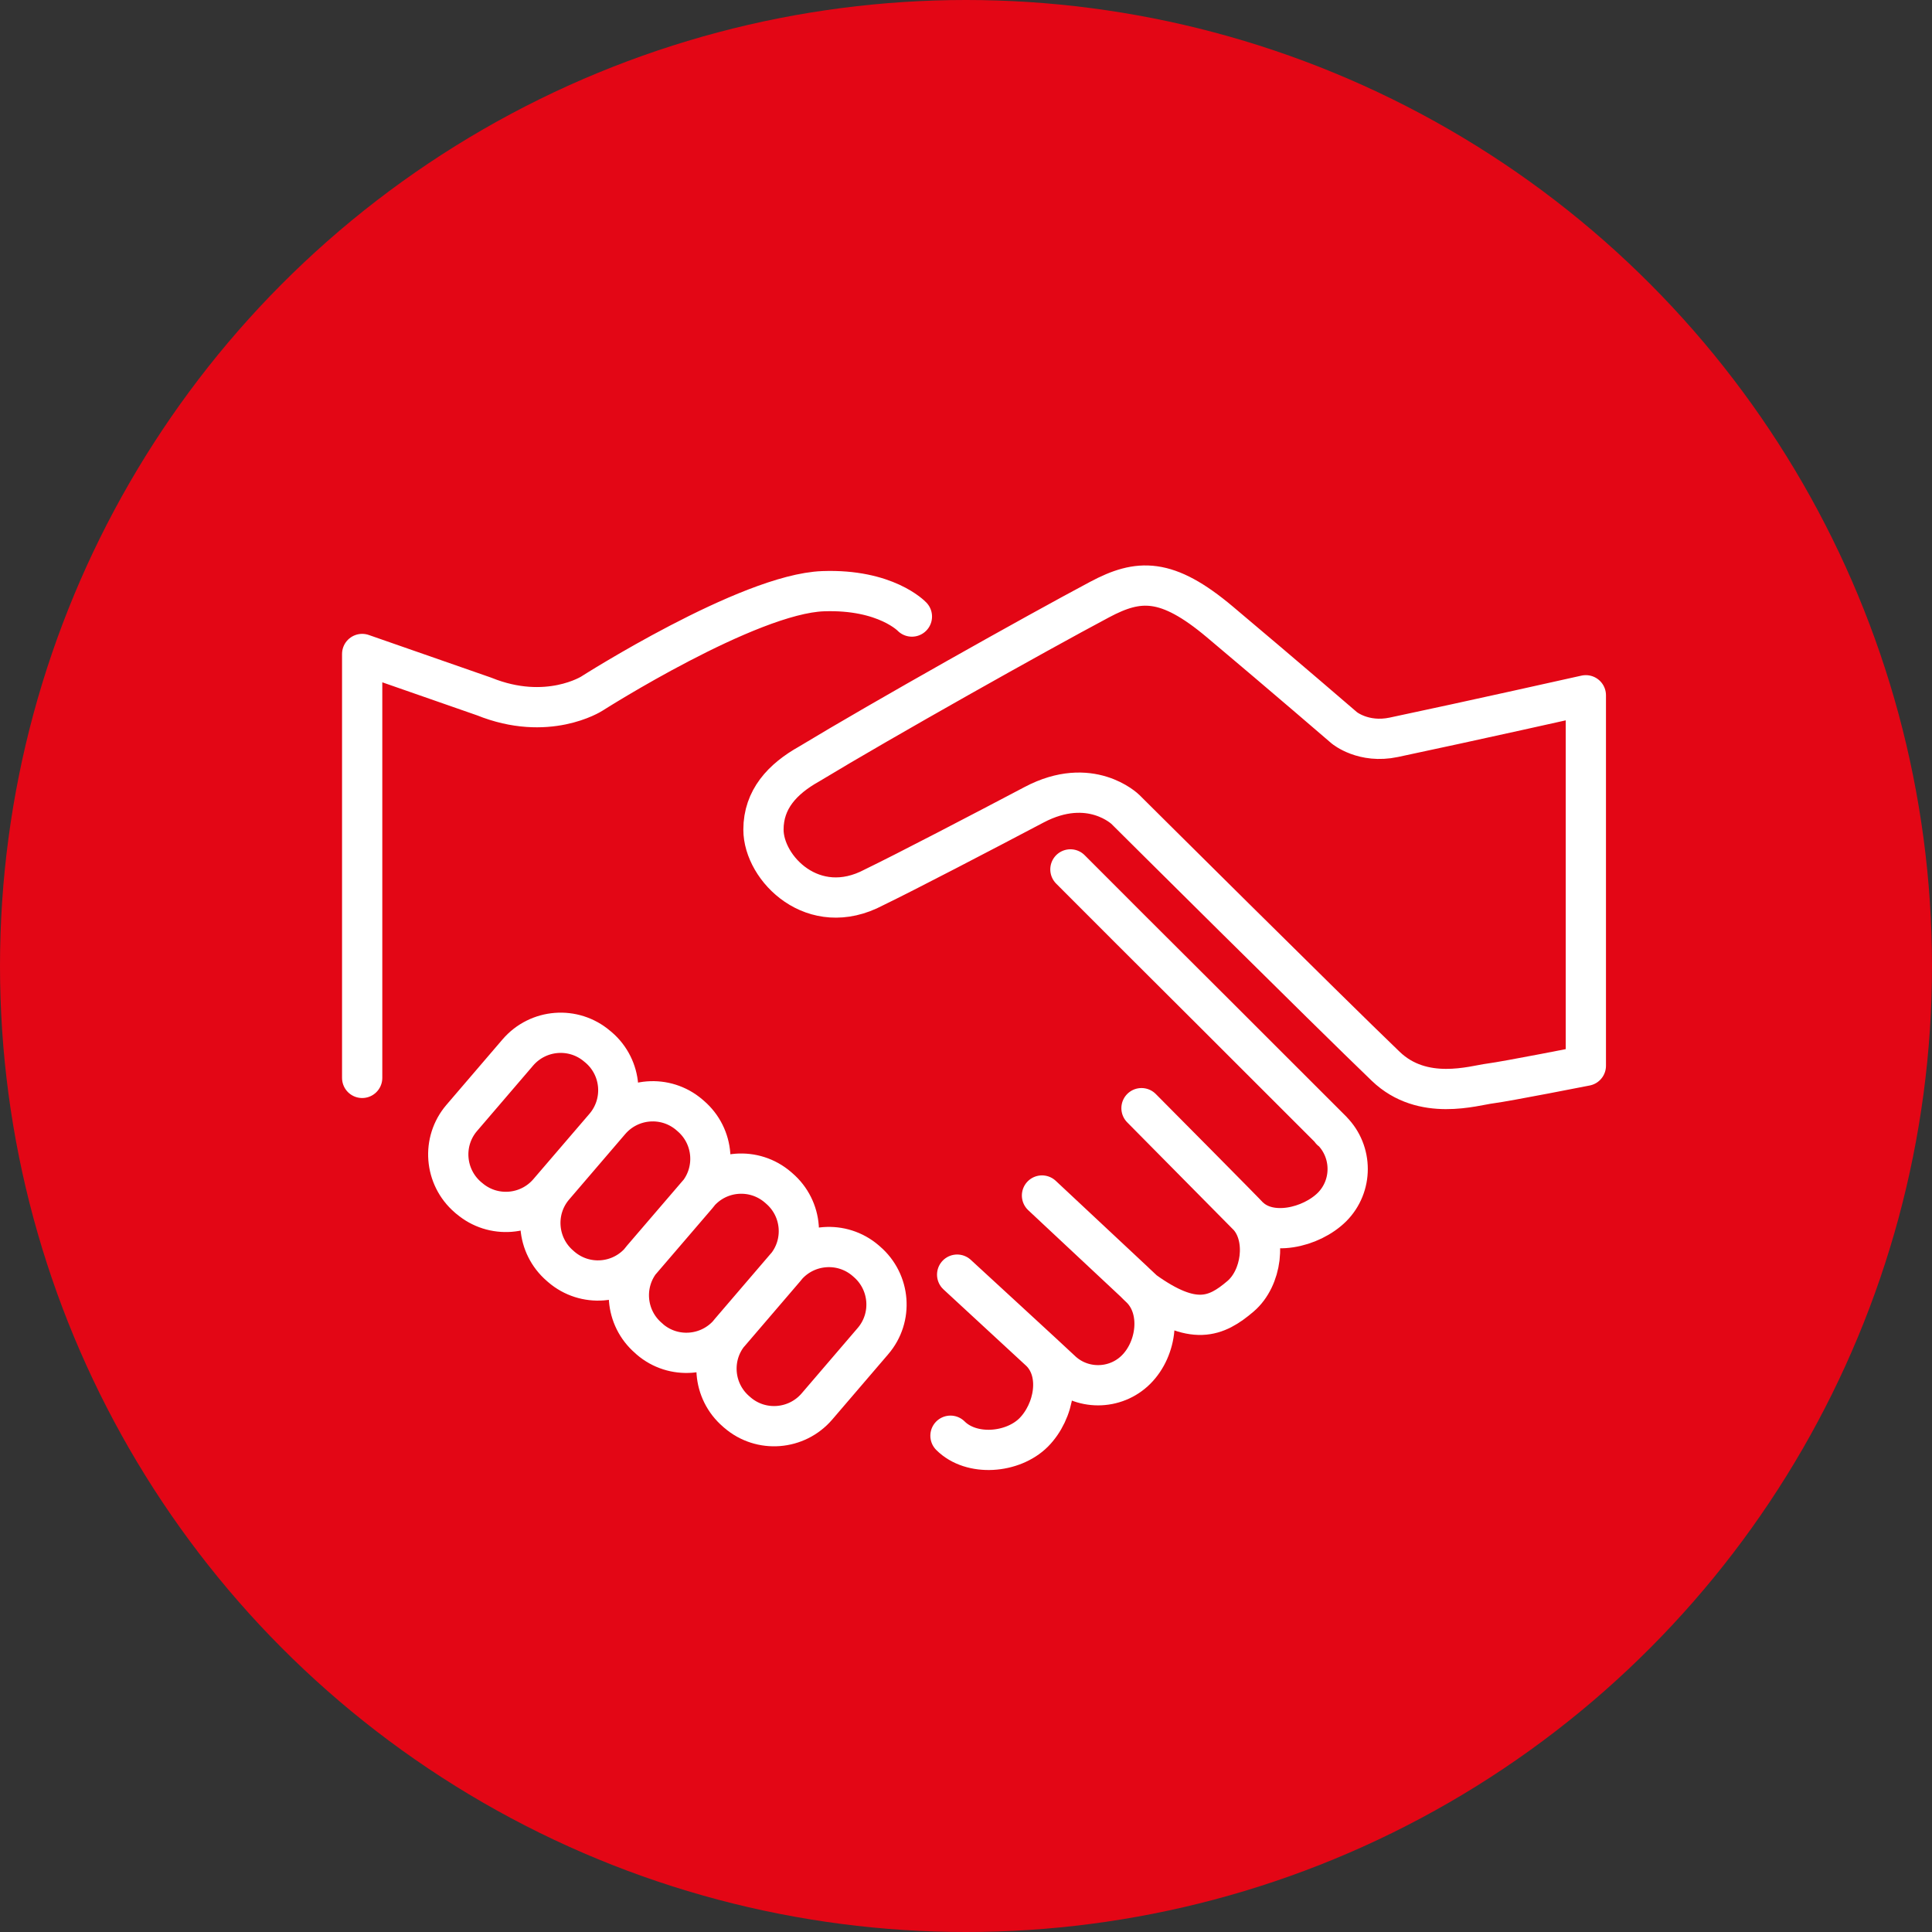 <?xml version="1.0" encoding="UTF-8"?><svg id="Ebene_1" xmlns="http://www.w3.org/2000/svg" viewBox="0 0 240 240"><rect x="0" y="0" width="240" height="240" fill="#333333" stroke="none"/><defs><style>.cls-1{fill:#e30615;}.cls-2{fill:none;stroke:#fff;stroke-linecap:round;stroke-linejoin:round;stroke-width:5px;}</style></defs><circle class="cls-1" cx="120" cy="120" r="120"/><g><path class="cls-2" d="m197,86.37v46.02s-9.84,1.94-11.87,2.2c-2.02.25-8.38,2.3-12.99-2.13-7.1-6.81-32.34-31.91-32.34-31.91,0,0-4.35-4.27-11.34-.58-6.41,3.38-15.92,8.34-19.89,10.26-7.51,4-13.73-2.34-13.73-7.17,0-3.75,2.34-6.29,5.68-8.16,9.05-5.48,28.14-16.2,36.08-20.42,4.83-2.57,8.32-2.79,14.95,2.79,8.17,6.87,15.44,13.14,15.44,13.14,0,0,2.37,1.98,6.15,1.18,9.29-1.96,23.85-5.22,23.85-5.22m-31.52,54.1c-27.26-27.26-17.83-17.77-32.5-32.47m-19.69-31.41s-3.23-3.43-11.03-3.15c-9.3.33-28.74,12.73-28.74,12.73,0,0-5.51,3.53-13.37.35l-15.15-5.28v52.66m73.08,44.45c2.6,2.6,7.72,2.2,10.33-.4,2.59-2.61,3.48-7.41.88-10.02-.09-.09-10.38-9.59-10.38-9.59,0,0,12.57,11.56,12.79,11.79,2.59,2.6,6.84,2.6,9.44,0,2.61-2.6,3.22-7.46.62-10.07-.13-.12-.66-.63-.85-.83l-11.46-10.72s12.65,11.85,12.67,11.86c6.15,4.42,8.95,3.25,11.99.66,2.64-2.25,3.29-7.16,1.12-9.78-.05-.13-13.42-13.59-13.42-13.59,0,0,13.29,13.43,13.31,13.46,2.59,2.59,7.75,1.41,10.36-1.18,2.59-2.6,2.59-6.84,0-9.46-.04-.02-.09-.05-.12-.07"/><path class="cls-2" d="m91.61,175.48l-.16-.14c-2.93-2.52-3.28-6.94-.76-9.87l6.96-8.12c2.52-2.93,6.94-3.27,9.87-.76l.16.14c2.93,2.52,3.28,6.94.76,9.87l-6.96,8.12c-2.52,2.93-6.94,3.28-9.87.76Zm-10.89-9.12l-.16-.14c-2.93-2.52-3.27-6.93-.76-9.87l6.96-8.11c2.52-2.94,6.93-3.28,9.87-.76l.16.14c2.94,2.52,3.28,6.94.76,9.87l-6.96,8.12c-2.52,2.93-6.94,3.28-9.87.76Zm-10.99-8.98l-.16-.14c-2.93-2.52-3.28-6.94-.76-9.87l6.96-8.12c2.52-2.93,6.93-3.28,9.87-.76l.16.14c2.94,2.52,3.28,6.94.76,9.88l-6.96,8.11c-2.52,2.94-6.94,3.28-9.87.76Zm-11.44-8.51l-.16-.14c-2.93-2.52-3.28-6.94-.76-9.87l6.96-8.12c2.52-2.93,6.93-3.28,9.87-.76l.16.13c2.94,2.52,3.28,6.94.76,9.88l-6.96,8.11c-2.52,2.94-6.94,3.28-9.87.76Z"/></g></svg>